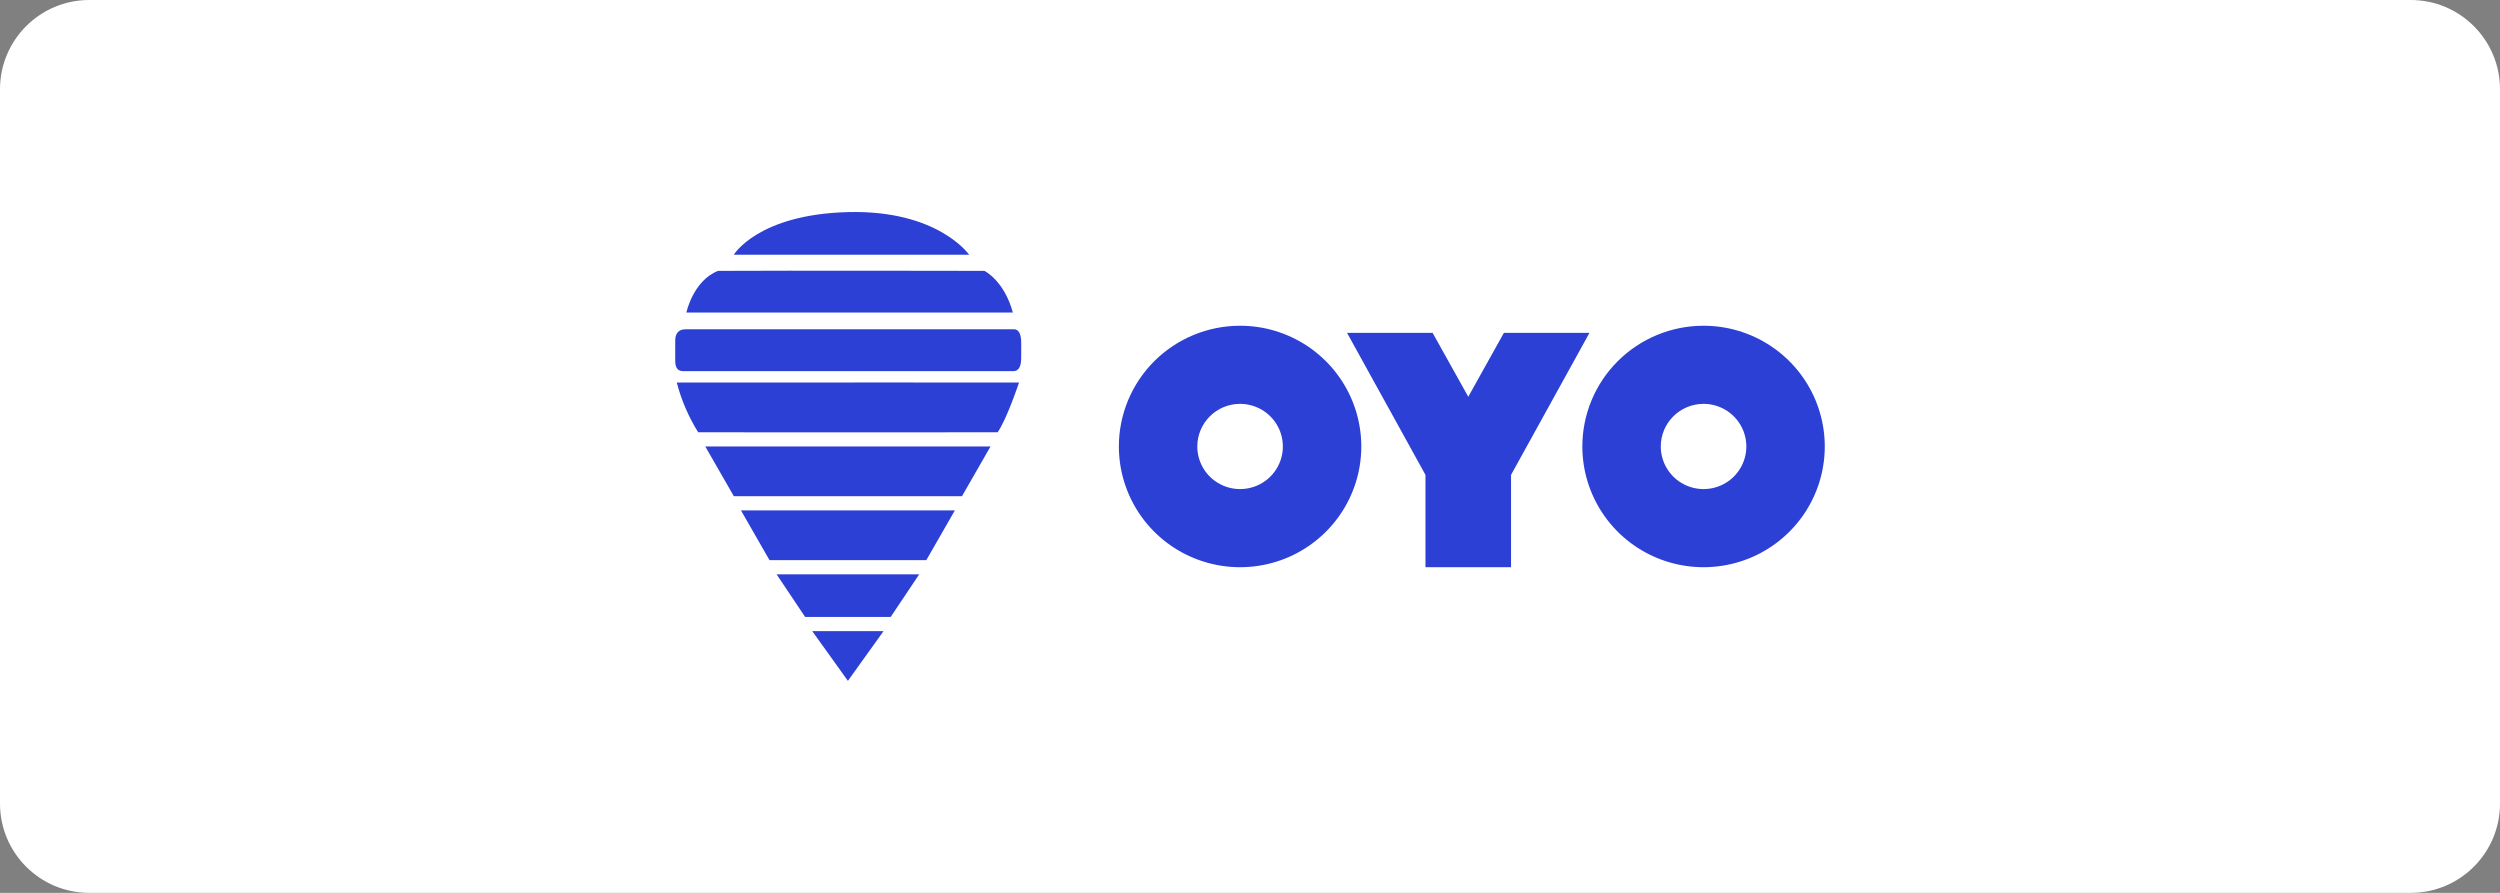 <svg width="224" height="80" viewBox="0 0 224 80" fill="none" xmlns="http://www.w3.org/2000/svg">
<rect x="0" y="0" width="224" height="80" fill="#808080" stroke="none"/>
<path d="M0 8C0 3.582 3.582 0 8 0H216C220.418 0 224 3.582 224 8V72C224 76.418 220.418 80 216 80H8C3.582 80 0 76.418 0 72V8Z" fill="white"/>
<path fill-rule="evenodd" clip-rule="evenodd" d="M65.75 22.822H86.833C86.833 22.822 84.043 18.793 75.972 19.004C67.901 19.215 65.75 22.822 65.75 22.822Z" fill="#2C40D5"/>
<path d="M90.854 29.504H61.407C60.714 29.504 60.5 30.004 60.5 30.504V32.305C60.5 32.995 60.75 33.254 61.211 33.254H90.787C91.365 33.254 91.5 32.694 91.5 32.004V30.754C91.5 30.064 91.354 29.504 90.854 29.504Z" fill="#2C40D5"/>
<path fill-rule="evenodd" clip-rule="evenodd" d="M61.5 28.004C61.5 28.004 62.095 25.159 64.334 24.27C70.521 24.234 88.207 24.27 88.207 24.27C88.207 24.27 89.981 25.141 90.75 28.004C82.269 27.996 61.5 28.004 61.5 28.004Z" fill="#2C40D5"/>
<path fill-rule="evenodd" clip-rule="evenodd" d="M72.777 56.549L75.972 61.004L79.166 56.549H72.777Z" fill="#2C40D5"/>
<path fill-rule="evenodd" clip-rule="evenodd" d="M69.584 51.459L72.139 55.277H79.806L82.361 51.459H69.584Z" fill="#2C40D5"/>
<path fill-rule="evenodd" clip-rule="evenodd" d="M62.556 38.732C61.694 37.352 61.048 35.85 60.639 34.277C71.037 34.262 91.306 34.277 91.306 34.277C91.306 34.277 90.216 37.545 89.389 38.732C87.728 38.75 62.556 38.732 62.556 38.732Z" fill="#2C40D5"/>
<path fill-rule="evenodd" clip-rule="evenodd" d="M66.389 45.731L68.945 50.185H83L85.556 45.731H66.389Z" fill="#2C40D5"/>
<path fill-rule="evenodd" clip-rule="evenodd" d="M63.194 40.004L65.75 44.458H86.194L88.75 40.004H63.194Z" fill="#2C40D5"/>
<path fill-rule="evenodd" clip-rule="evenodd" d="M111.111 29.186C113.259 29.186 115.359 29.82 117.145 31.009C118.931 32.197 120.323 33.887 121.146 35.864C121.968 37.84 122.183 40.016 121.764 42.114C121.344 44.213 120.31 46.14 118.791 47.653C117.272 49.166 115.337 50.197 113.23 50.614C111.123 51.032 108.939 50.817 106.955 49.998C104.97 49.18 103.274 47.793 102.08 46.014C100.887 44.235 100.25 42.143 100.25 40.004C100.25 37.135 101.394 34.383 103.431 32.354C105.468 30.325 108.231 29.186 111.111 29.186ZM111.111 36.185C111.869 36.185 112.61 36.41 113.241 36.829C113.871 37.249 114.362 37.845 114.653 38.543C114.943 39.24 115.019 40.008 114.871 40.749C114.723 41.489 114.358 42.17 113.822 42.704C113.286 43.238 112.603 43.601 111.859 43.748C111.115 43.896 110.345 43.82 109.644 43.531C108.944 43.242 108.345 42.753 107.924 42.125C107.503 41.497 107.278 40.759 107.278 40.004C107.278 38.991 107.682 38.02 108.401 37.304C109.119 36.588 110.094 36.185 111.111 36.185Z" fill="#2C40D5"/>
<path fill-rule="evenodd" clip-rule="evenodd" d="M152.639 29.186C154.787 29.186 156.887 29.82 158.673 31.009C160.459 32.197 161.851 33.887 162.673 35.864C163.495 37.84 163.71 40.016 163.291 42.114C162.872 44.213 161.838 46.14 160.319 47.653C158.8 49.166 156.865 50.197 154.758 50.614C152.651 51.032 150.467 50.817 148.483 49.998C146.498 49.18 144.802 47.793 143.608 46.014C142.415 44.235 141.778 42.143 141.778 40.004C141.778 37.135 142.922 34.383 144.959 32.354C146.996 30.325 149.758 29.186 152.639 29.186ZM152.639 36.185C153.397 36.185 154.138 36.41 154.769 36.829C155.399 37.249 155.89 37.845 156.181 38.543C156.471 39.24 156.547 40.008 156.399 40.749C156.251 41.489 155.886 42.17 155.35 42.704C154.813 43.238 154.13 43.601 153.387 43.748C152.643 43.896 151.872 43.82 151.172 43.531C150.472 43.242 149.873 42.753 149.452 42.125C149.03 41.497 148.806 40.759 148.806 40.004C148.806 38.991 149.21 38.02 149.928 37.304C150.647 36.588 151.622 36.185 152.639 36.185Z" fill="#2C40D5"/>
<path fill-rule="evenodd" clip-rule="evenodd" d="M131.556 35.55L128.361 29.822H120.694L127.722 42.55V50.822H135.389V42.55L142.417 29.822H134.75L131.556 35.55Z" fill="#2C40D5"/>
</svg>
